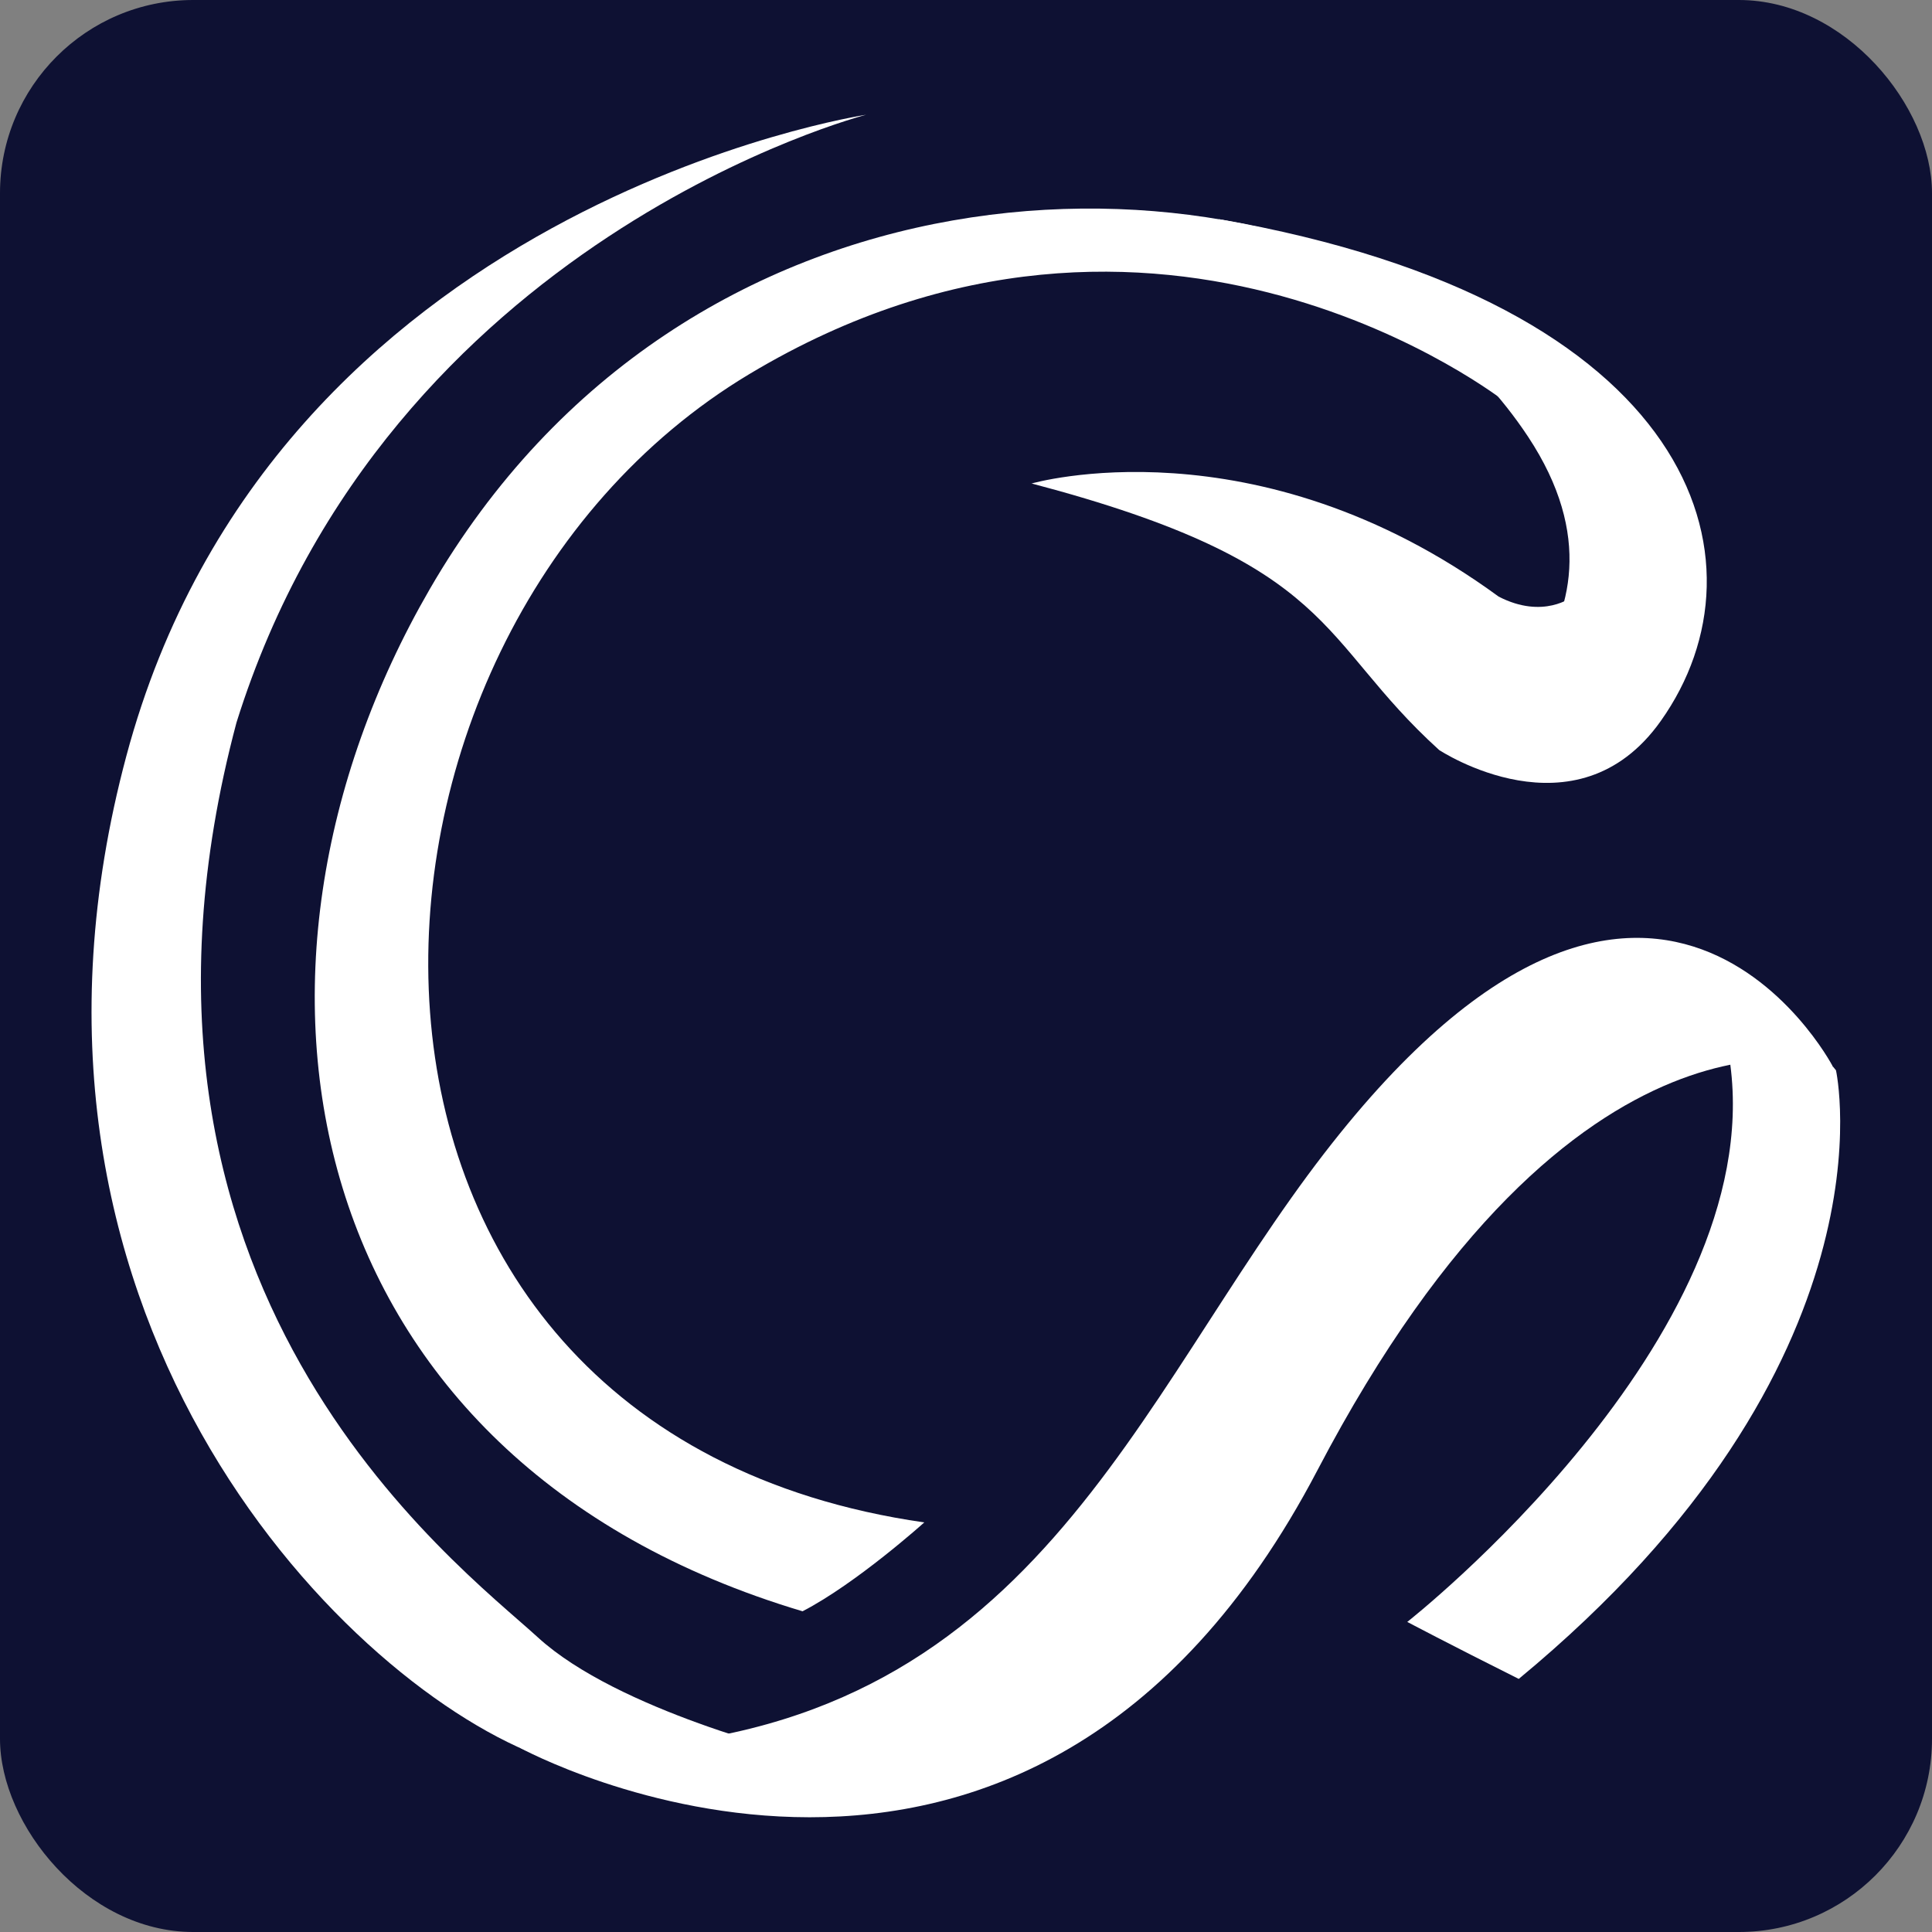 <svg xmlns="http://www.w3.org/2000/svg" id="Camada_2" data-name="Camada 2" viewBox="0 0 100 100"><rect x="0" y="0" width="100" height="100" fill="#808080" stroke="none"/><defs><style>      .cls-1 {        fill: #fff;      }      .cls-2 {        fill: #0e1133;      }    </style></defs><rect class="cls-2" width="100" height="100" rx="10" ry="10"></rect><g><path class="cls-1" d="M53.38,25.03s11.59-3.37,24.19,5.85c2.32,1.2,3.82,0,3.82,0l5.7,1.12s-5.29,8.85-12.6,6.82c-6.37-5.77-5.17-9.6-21.11-13.8Z"></path><path class="cls-1" d="M72.84,83.95s18.6-14.6,16.72-28.85c2.7-3.45,5.47.3,5.47.3,0,0,3.37,15.15-16.42,31.5-3.6-1.8-5.77-2.95-5.77-2.95Z"></path><path class="cls-1" d="M47.84,78.8s-3.5,3.15-6.3,4.6c-26.22-7.82-30.83-32.97-19.3-52.9,13.25-22.9,40.85-23.37,54.25-13.9,5.2,3.3,1.45,4.22,1.45,4.22,0,0-17.93-14.18-39.15-1.46-22.75,13.64-24.35,54.64,9.05,59.44Z"></path><path class="cls-1" d="M44.83,5.94S14.19,10.55,6.54,39.13c-7.65,28.57,10.89,47.66,21.24,51.71,4.8,2.25,13.61-.04,13.61-.04,0,0-9.4-2.25-13.55-6.05-4.15-3.8-23.4-18.1-15.6-47.35C20.09,12.3,44.83,5.94,44.83,5.94Z"></path><path class="cls-1" d="M26.9,90.46s26.24,14.39,41.29-14.36c13.41-25.62,26.66-20.93,26.66-20.93,0,0-9.86-18.75-28.01,6.83-9.56,13.47-15.45,29.75-39.94,28.46Z"></path><path class="cls-1" d="M63.09,11.35s10.38,2.76,16,11.25c6.76,10.22-4.6,16.22-4.6,16.22,0,0,7.08,4.69,11.47-1.5,5.88-8.28,1.82-21.67-22.88-25.98Z"></path></g></svg>